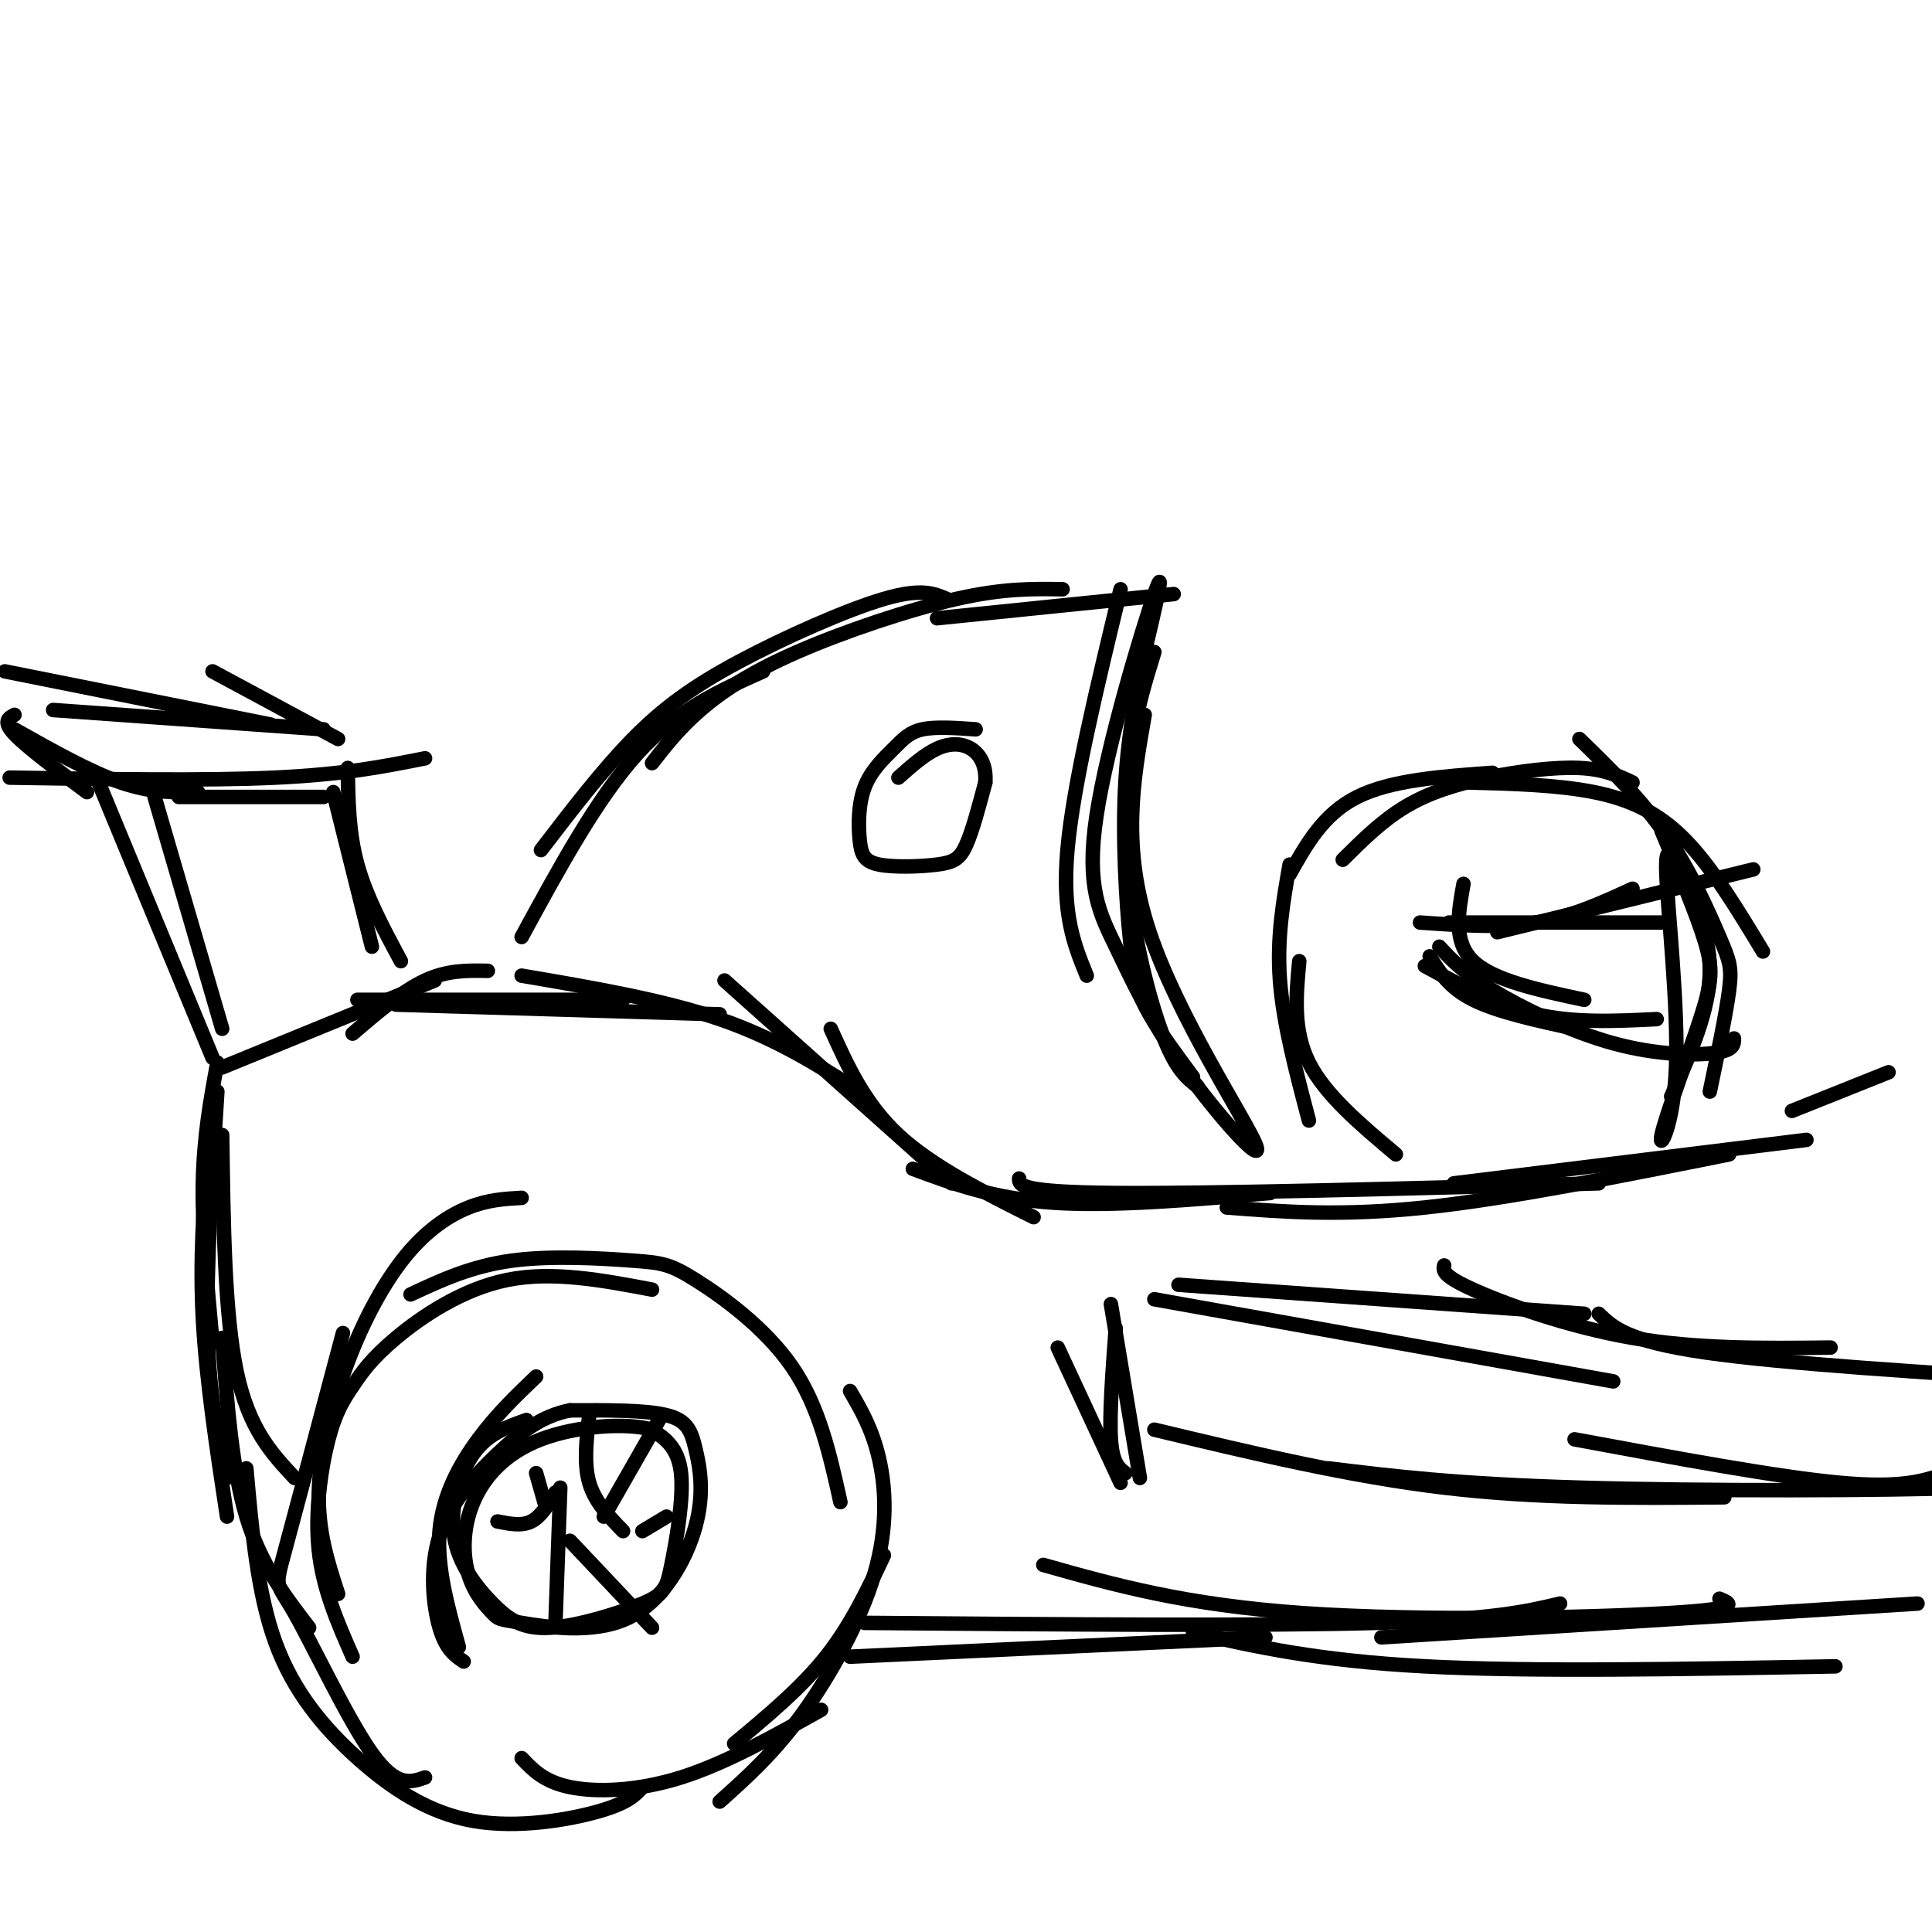 <svg viewBox='0 0 400 400' version='1.1' xmlns='http://www.w3.org/2000/svg' xmlns:xlink='http://www.w3.org/1999/xlink'><g fill='none' stroke='#000000' stroke-width='3' stroke-linecap='round' stroke-linejoin='round'><path d='M32,165c0.000,0.000 14.000,48.000 14,48'/><path d='M20,161c0.000,0.000 24.000,58.000 24,58'/><path d='M69,164c0.000,0.000 8.000,32.000 8,32'/><path d='M72,159c0.083,6.667 0.167,13.333 2,20c1.833,6.667 5.417,13.333 9,20'/><path d='M3,148c-1.250,0.667 -2.500,1.333 0,4c2.500,2.667 8.750,7.333 15,12'/><path d='M3,151c7.833,4.417 15.667,8.833 22,11c6.333,2.167 11.167,2.083 16,2'/><path d='M2,161c20.333,0.333 40.667,0.667 55,0c14.333,-0.667 22.667,-2.333 31,-4'/><path d='M37,165c0.000,0.000 30.000,0.000 30,0'/><path d='M1,139c0.000,0.000 55.000,11.000 55,11'/><path d='M11,147c0.000,0.000 56.000,4.000 56,4'/><path d='M44,139c0.000,0.000 26.000,14.000 26,14'/><path d='M46,221c0.000,0.000 44.000,-18.000 44,-18'/><path d='M73,214c5.167,-4.417 10.333,-8.833 15,-11c4.667,-2.167 8.833,-2.083 13,-2'/><path d='M74,207c0.000,0.000 55.000,0.000 55,0'/><path d='M82,208c0.000,0.000 67.000,2.000 67,2'/><path d='M108,202c14.667,2.500 29.333,5.000 41,9c11.667,4.000 20.333,9.500 29,15'/><path d='M150,203c0.000,0.000 47.000,42.000 47,42'/><path d='M172,213c3.500,7.750 7.000,15.500 14,22c7.000,6.500 17.500,11.750 28,17'/><path d='M189,242c8.333,3.083 16.667,6.167 29,7c12.333,0.833 28.667,-0.583 45,-2'/><path d='M211,244c0.000,1.417 0.000,2.833 20,3c20.000,0.167 60.000,-0.917 100,-2'/><path d='M254,250c11.833,0.917 23.667,1.833 41,0c17.333,-1.833 40.167,-6.417 63,-11'/><path d='M301,245c0.000,0.000 73.000,-9.000 73,-9'/><path d='M45,220c-1.417,7.667 -2.833,15.333 -3,25c-0.167,9.667 0.917,21.333 2,33'/><path d='M45,226c-1.167,18.333 -2.333,36.667 -2,50c0.333,13.333 2.167,21.667 4,30'/><path d='M43,239c-0.833,10.750 -1.667,21.500 -1,34c0.667,12.500 2.833,26.750 5,41'/><path d='M46,235c0.250,18.583 0.500,37.167 3,49c2.500,11.833 7.250,16.917 12,22'/><path d='M46,277c1.000,13.500 2.000,27.000 5,37c3.000,10.000 8.000,16.500 13,23'/><path d='M108,248c-3.486,0.198 -6.973,0.396 -11,2c-4.027,1.604 -8.595,4.616 -13,10c-4.405,5.384 -8.648,13.142 -12,22c-3.352,8.858 -5.815,18.817 -6,27c-0.185,8.183 1.907,14.592 4,21'/><path d='M71,276c-4.887,18.381 -9.774,36.762 -12,45c-2.226,8.238 -1.792,6.333 2,13c3.792,6.667 10.940,21.905 16,29c5.060,7.095 8.030,6.048 11,5'/><path d='M73,343c-3.070,-6.973 -6.140,-13.945 -7,-22c-0.860,-8.055 0.491,-17.191 2,-23c1.509,-5.809 3.178,-8.289 5,-11c1.822,-2.711 3.798,-5.653 9,-10c5.202,-4.347 13.629,-10.099 23,-12c9.371,-1.901 19.685,0.050 30,2'/><path d='M85,268c6.295,-2.936 12.590,-5.872 21,-7c8.410,-1.128 18.935,-0.447 25,0c6.065,0.447 7.671,0.659 13,4c5.329,3.341 14.380,9.812 20,18c5.620,8.188 7.810,18.094 10,28'/><path d='M51,304c1.145,12.900 2.290,25.799 6,36c3.710,10.201 9.984,17.703 17,24c7.016,6.297 14.774,11.388 24,13c9.226,1.612 19.922,-0.254 26,-2c6.078,-1.746 7.539,-3.373 9,-5'/><path d='M108,364c2.311,2.444 4.622,4.889 10,6c5.378,1.111 13.822,0.889 23,-2c9.178,-2.889 19.089,-8.444 29,-14'/><path d='M176,288c2.304,3.958 4.607,7.917 6,14c1.393,6.083 1.875,14.292 -1,24c-2.875,9.708 -9.107,20.917 -15,29c-5.893,8.083 -11.446,13.042 -17,18'/><path d='M183,322c-3.417,7.250 -6.833,14.500 -12,21c-5.167,6.500 -12.083,12.250 -19,18'/><path d='M176,343c0.000,0.000 86.000,-4.000 86,-4'/><path d='M179,336c41.000,0.333 82.000,0.667 106,0c24.000,-0.667 31.000,-2.333 38,-4'/><path d='M216,324c14.711,4.156 29.422,8.311 54,10c24.578,1.689 59.022,0.911 75,0c15.978,-0.911 13.489,-1.956 11,-3'/><path d='M247,338c12.917,2.917 25.833,5.833 48,7c22.167,1.167 53.583,0.583 85,0'/><path d='M286,339c0.000,0.000 111.000,-7.000 111,-7'/><path d='M108,194c7.833,-14.417 15.667,-28.833 24,-38c8.333,-9.167 17.167,-13.083 26,-17'/><path d='M112,176c6.357,-8.298 12.714,-16.595 19,-23c6.286,-6.405 12.500,-10.917 22,-16c9.500,-5.083 22.286,-10.738 30,-13c7.714,-2.262 10.357,-1.131 13,0'/><path d='M135,158c2.815,-3.607 5.631,-7.214 10,-11c4.369,-3.786 10.292,-7.750 20,-12c9.708,-4.250 23.202,-8.786 33,-11c9.798,-2.214 15.899,-2.107 22,-2'/><path d='M194,128c0.000,0.000 49.000,-5.000 49,-5'/><path d='M232,122c-4.917,20.333 -9.833,40.667 -11,54c-1.167,13.333 1.417,19.667 4,26'/><path d='M239,135c-1.946,6.286 -3.893,12.571 -5,21c-1.107,8.429 -1.375,19.000 0,30c1.375,11.000 4.393,22.429 7,29c2.607,6.571 4.804,8.286 7,10'/><path d='M237,148c-2.426,13.723 -4.852,27.446 1,45c5.852,17.554 19.982,38.939 22,44c2.018,5.061 -8.075,-6.202 -15,-16c-6.925,-9.798 -10.681,-18.131 -14,-25c-3.319,-6.869 -6.201,-12.272 -4,-27c2.201,-14.728 9.486,-38.779 12,-46c2.514,-7.221 0.257,2.390 -2,12'/><path d='M237,135c-1.241,6.169 -3.343,15.592 -4,27c-0.657,11.408 0.131,24.802 1,33c0.869,8.198 1.820,11.199 4,15c2.180,3.801 5.590,8.400 9,13'/><path d='M267,179c-1.333,7.583 -2.667,15.167 -2,24c0.667,8.833 3.333,18.917 6,29'/><path d='M269,199c-0.667,7.167 -1.333,14.333 2,21c3.333,6.667 10.667,12.833 18,19'/><path d='M267,181c3.500,-6.250 7.000,-12.500 14,-16c7.000,-3.500 17.500,-4.250 28,-5'/><path d='M278,178c4.071,-4.048 8.143,-8.095 13,-11c4.857,-2.905 10.500,-4.667 17,-6c6.500,-1.333 13.857,-2.238 19,-2c5.143,0.238 8.071,1.619 11,3'/><path d='M304,162c9.222,0.244 18.444,0.489 26,2c7.556,1.511 13.444,4.289 19,10c5.556,5.711 10.778,14.356 16,23'/><path d='M327,153c6.446,6.280 12.893,12.560 18,20c5.107,7.440 8.875,16.042 11,21c2.125,4.958 2.607,6.274 2,11c-0.607,4.726 -2.304,12.863 -4,21'/><path d='M344,172c3.644,8.665 7.289,17.330 9,23c1.711,5.670 1.489,8.345 -1,16c-2.489,7.655 -7.244,20.289 -8,24c-0.756,3.711 2.489,-1.501 3,-14c0.511,-12.499 -1.711,-32.285 -2,-40c-0.289,-7.715 1.356,-3.357 3,1'/><path d='M348,182c2.156,3.222 6.044,10.778 6,19c-0.044,8.222 -4.022,17.111 -8,26'/><path d='M363,180c0.000,0.000 -53.000,13.000 -53,13'/><path d='M344,191c0.000,0.000 -44.000,0.000 -44,0'/><path d='M338,184c-6.333,2.917 -12.667,5.833 -20,7c-7.333,1.167 -15.667,0.583 -24,0'/><path d='M303,183c-1.083,6.000 -2.167,12.000 2,16c4.167,4.000 13.583,6.000 23,8'/><path d='M296,198c2.000,3.250 4.000,6.500 9,9c5.000,2.500 13.000,4.250 21,6'/><path d='M298,196c2.423,2.637 4.845,5.274 11,9c6.155,3.726 16.042,8.542 25,11c8.958,2.458 16.988,2.560 21,2c4.012,-0.560 4.006,-1.780 4,-3'/><path d='M295,200c7.500,4.083 15.000,8.167 23,10c8.000,1.833 16.500,1.417 25,1'/><path d='M371,230c0.000,0.000 20.000,-8.000 20,-8'/><path d='M231,275c-0.667,9.000 -1.333,18.000 -1,23c0.333,5.000 1.667,6.000 3,7'/><path d='M219,279c0.000,0.000 13.000,28.000 13,28'/><path d='M230,270c0.000,0.000 6.000,36.000 6,36'/><path d='M239,269c0.000,0.000 95.000,17.000 95,17'/><path d='M244,266c0.000,0.000 84.000,6.000 84,6'/><path d='M299,262c-0.222,1.044 -0.444,2.089 6,5c6.444,2.911 19.556,7.689 33,10c13.444,2.311 27.222,2.156 41,2'/><path d='M331,272c2.917,2.833 5.833,5.667 22,8c16.167,2.333 45.583,4.167 75,6'/><path d='M239,296c20.167,4.833 40.333,9.667 60,12c19.667,2.333 38.833,2.167 58,2'/><path d='M275,304c13.200,1.622 26.400,3.244 52,4c25.600,0.756 63.600,0.644 81,0c17.400,-0.644 14.200,-1.822 11,-3'/><path d='M326,298c21.083,3.917 42.167,7.833 55,9c12.833,1.167 17.417,-0.417 22,-2'/><path d='M111,285c-4.089,3.911 -8.178,7.822 -12,13c-3.822,5.178 -7.378,11.622 -8,19c-0.622,7.378 1.689,15.689 4,24'/><path d='M109,294c-4.013,1.409 -8.025,2.817 -11,7c-2.975,4.183 -4.912,11.140 -4,17c0.912,5.860 4.673,10.624 8,14c3.327,3.376 6.220,5.363 12,5c5.780,-0.363 14.446,-3.077 19,-5c4.554,-1.923 4.995,-3.056 6,-8c1.005,-4.944 2.573,-13.698 2,-19c-0.573,-5.302 -3.286,-7.151 -6,-9'/><path d='M135,296c-5.325,-1.518 -15.637,-0.812 -23,2c-7.363,2.812 -11.778,7.732 -14,13c-2.222,5.268 -2.250,10.885 -1,15c1.250,4.115 3.779,6.728 5,8c1.221,1.272 1.132,1.202 6,2c4.868,0.798 14.691,2.462 22,-1c7.309,-3.462 12.103,-12.052 14,-19c1.897,-6.948 0.895,-12.255 0,-16c-0.895,-3.745 -1.684,-5.927 -6,-7c-4.316,-1.073 -12.158,-1.036 -20,-1'/><path d='M118,292c-5.780,1.134 -10.230,4.469 -15,9c-4.770,4.531 -9.861,10.258 -12,17c-2.139,6.742 -1.325,14.498 0,19c1.325,4.502 3.163,5.751 5,7'/><path d='M111,305c0.000,0.000 2.000,7.000 2,7'/><path d='M122,293c-0.583,5.000 -1.167,10.000 0,14c1.167,4.000 4.083,7.000 7,10'/><path d='M115,309c-1.500,2.500 -3.000,5.000 -5,6c-2.000,1.000 -4.500,0.500 -7,0'/><path d='M116,308c0.000,0.000 -1.000,28.000 -1,28'/><path d='M118,319c0.000,0.000 17.000,18.000 17,18'/><path d='M133,317c0.000,0.000 5.000,-3.000 5,-3'/><path d='M125,314c0.000,0.000 12.000,-21.000 12,-21'/><path d='M202,151c-4.141,-0.289 -8.282,-0.578 -11,0c-2.718,0.578 -4.012,2.023 -6,4c-1.988,1.977 -4.668,4.486 -6,8c-1.332,3.514 -1.315,8.033 -1,11c0.315,2.967 0.930,4.383 4,5c3.070,0.617 8.596,0.435 12,0c3.404,-0.435 4.687,-1.124 6,-4c1.313,-2.876 2.657,-7.938 4,-13'/><path d='M204,162c0.262,-3.524 -1.083,-5.833 -3,-7c-1.917,-1.167 -4.405,-1.190 -7,0c-2.595,1.190 -5.298,3.595 -8,6'/></g>
</svg>